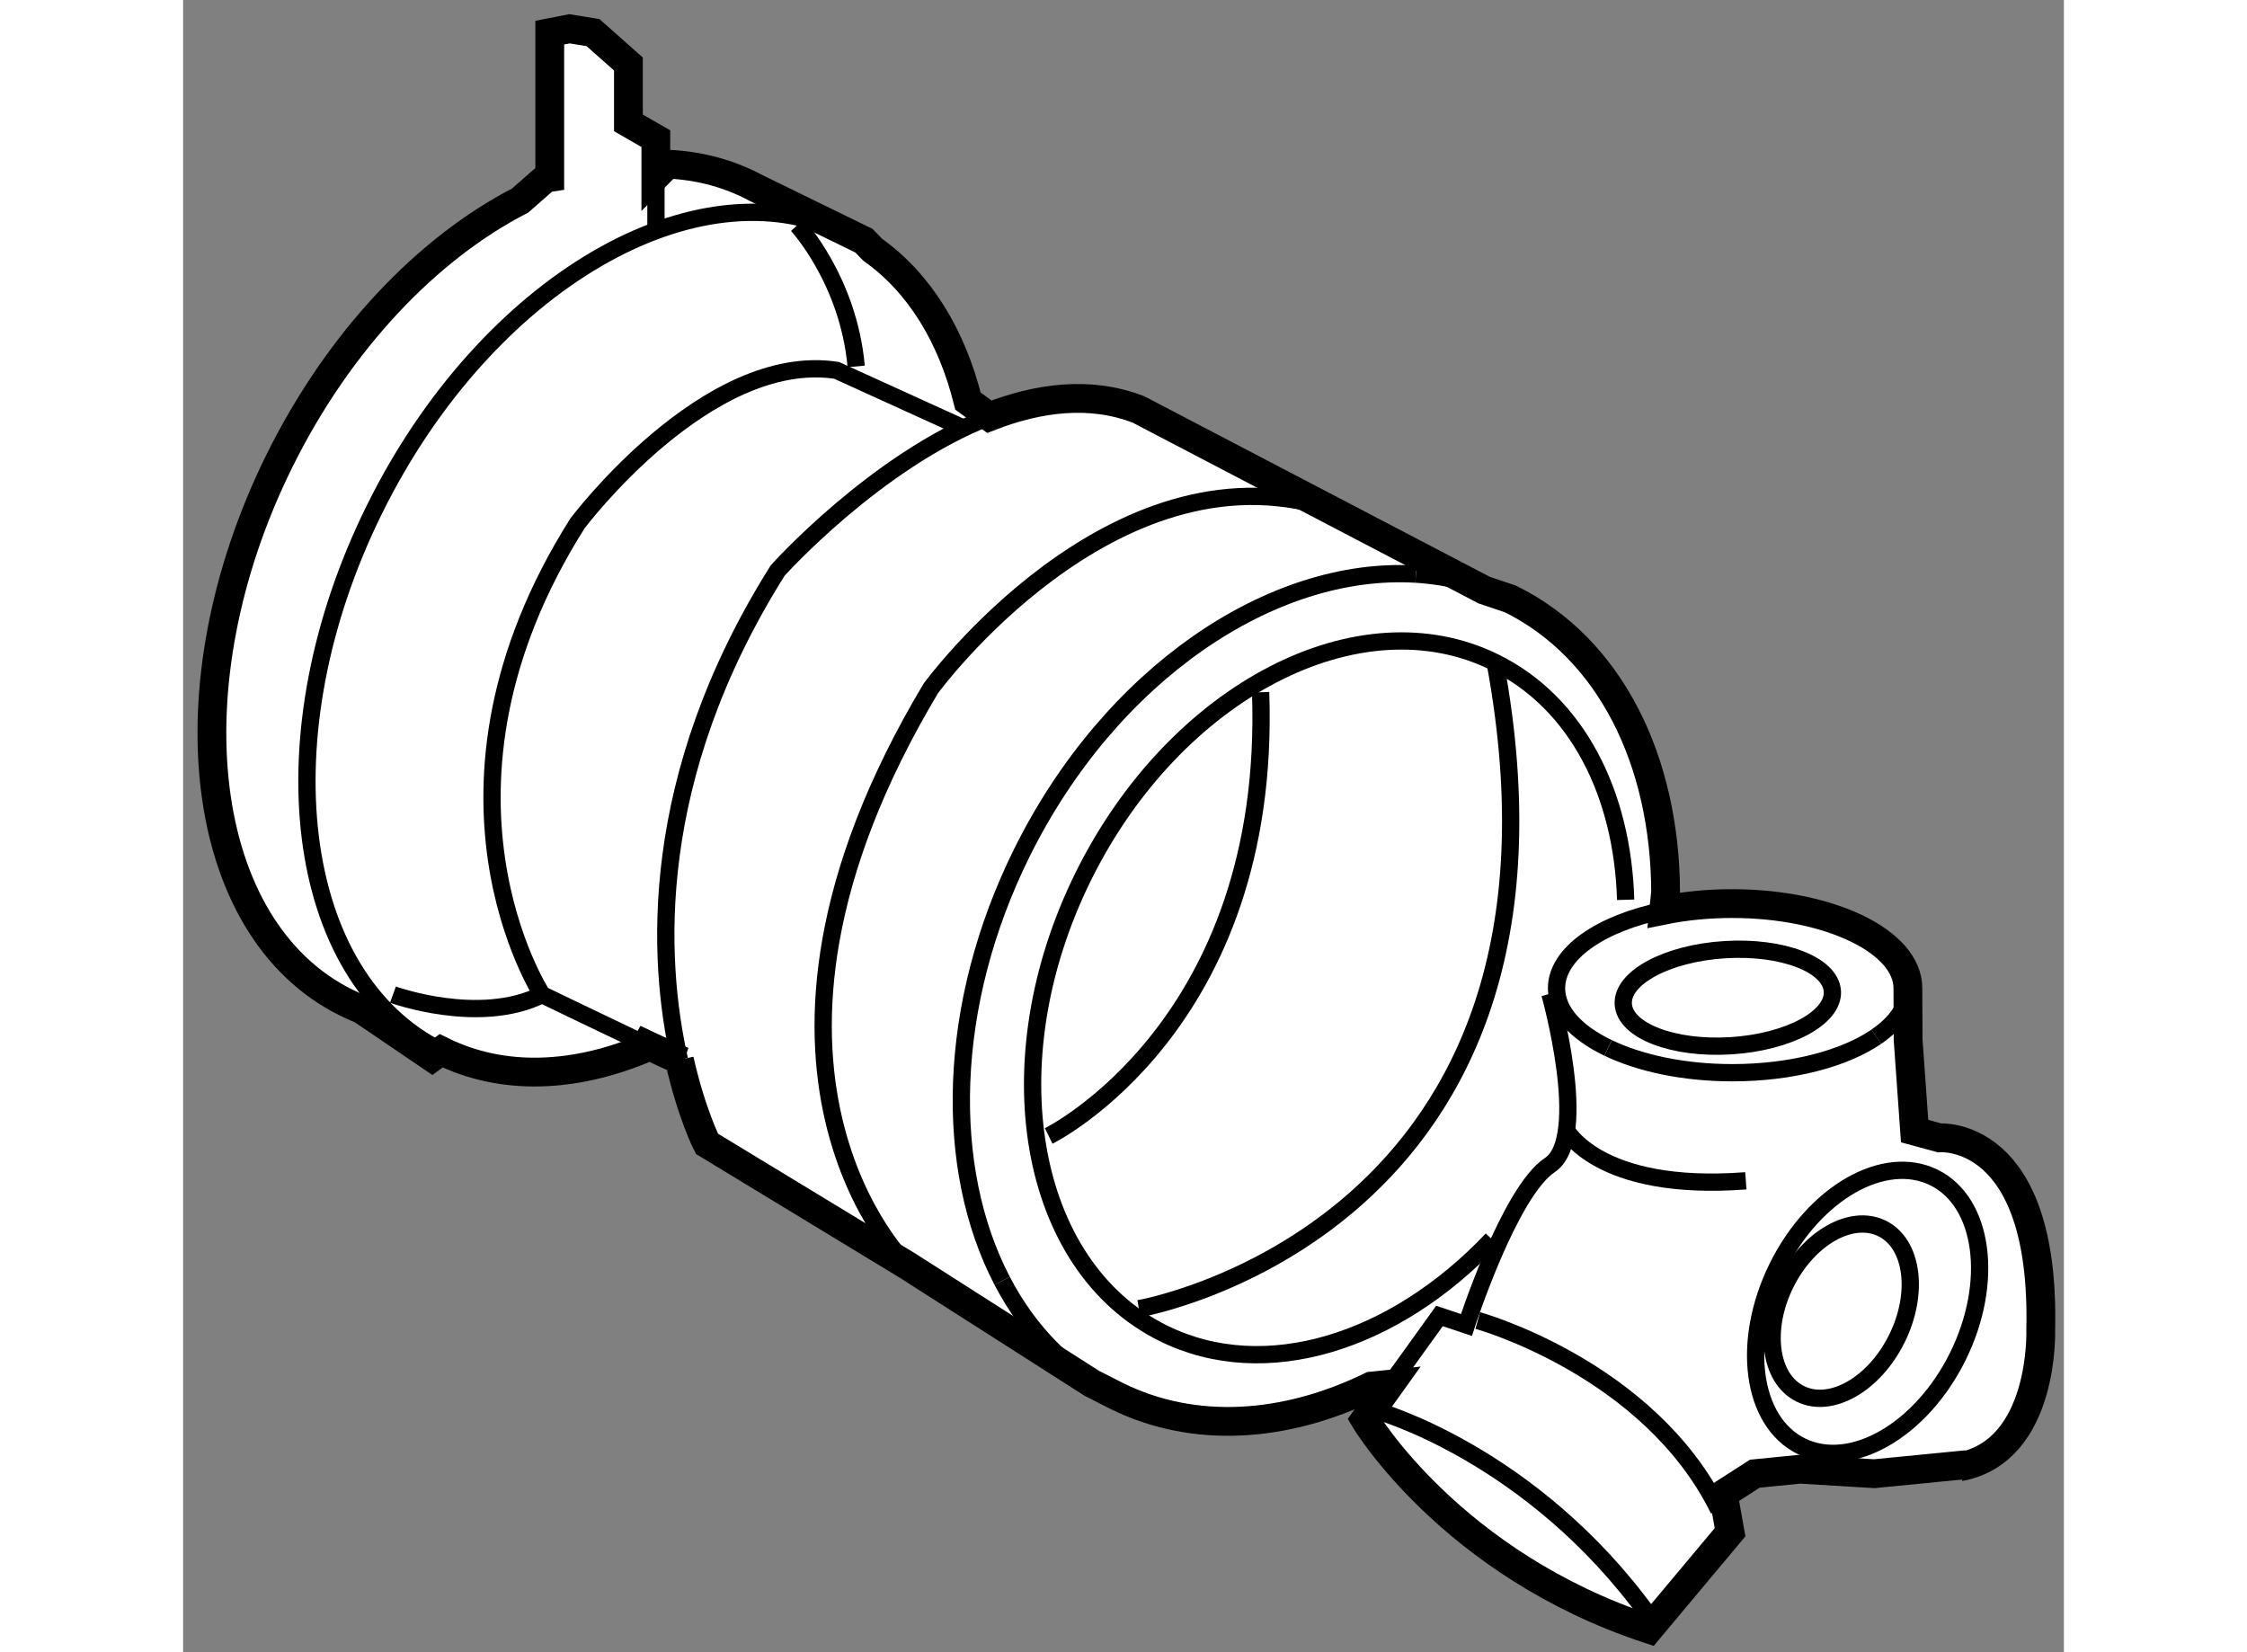 <?xml version="1.0" encoding="utf-8"?>
<!-- Generator: Adobe Illustrator 15.1.0, SVG Export Plug-In . SVG Version: 6.00 Build 0)  -->
<!DOCTYPE svg PUBLIC "-//W3C//DTD SVG 1.1//EN" "http://www.w3.org/Graphics/SVG/1.1/DTD/svg11.dtd">
<svg version="1.1" xmlns="http://www.w3.org/2000/svg" xmlns:xlink="http://www.w3.org/1999/xlink" x="0px" y="0px" width="244.8px"
	 height="180px" viewBox="131.78 78.009 32.66 28.691" enable-background="new 0 0 244.8 180" xml:space="preserve">
	
<rect x="131.78" y="78.009" width="32.66" height="28.691" fill="#808080" stroke="none"/>
	
<g><path fill="#FFFFFF" stroke="#000000" stroke-width="0.5" d="M162.751,103.443l-1.604,0.157l-1.29-0.078l-0.784,0.078
			l-0.548,0.352l0.118,0.665l-1.409,1.683c-3.443-1.135-4.931-3.639-4.931-3.639l0.441-0.616l-0.333,0.034
			c-1.488,0.726-3.073,0.838-4.424,0.169l-0.428-0.218l-3.204-2.046l-3.479-2.113c0,0-0.27-0.532-0.478-1.457l0.07,0.026
			c-0.076-0.025-0.434-0.191-0.854-0.391l0.225,0.146c-1.245,0.534-2.508,0.592-3.578,0.061l-0.157,0.115l-1.222-0.83
			c-0.089-0.036-0.182-0.078-0.271-0.122c-2.579-1.275-3.096-5.486-1.159-9.406c1.042-2.104,2.58-3.697,4.18-4.521l0.448-0.393
			l0.067,0.206v-2.729l0.343-0.067l0.409,0.067l0.614,0.545v1.022l0.476,0.274v0.65l0.206-0.207
			c0.503,0.022,0.988,0.141,1.438,0.364c0.038,0.019,0.076,0.038,0.109,0.056l1.861,0.909l0.152,0.157
			c0.818,0.582,1.375,1.505,1.654,2.628l0.372,0.271c0.851-0.331,1.752-0.452,2.592-0.124l6.001,3.136l0.457,0.154
			c1.738,0.861,2.683,2.814,2.693,5.087l-0.033,0.317c0.365-0.074,0.767-0.115,1.188-0.115c1.686,0,3.052,0.657,3.052,1.468
			l0.004,0.897l0.113,1.586l0.43,0.117c0,0,1.839-0.156,1.76,3.326c0,0,0.079,2.112-1.407,2.387L162.751,103.443z"></path><path fill="none" stroke="#000000" stroke-width="0.3" d="M153.188,87.979c0.571,0.036,1.125,0.177,1.647,0.434"></path><path fill="none" stroke="#000000" stroke-width="0.3" d="M146.003,100.251c-1.02-1.955-0.968-4.788,0.34-7.429
			c1.539-3.108,4.345-4.995,6.845-4.843"></path><path fill="none" stroke="#000000" stroke-width="0.3" d="M147.988,102.248c-0.864-0.428-1.531-1.125-1.985-1.997"></path><path fill="none" stroke="#000000" stroke-width="0.3" d="M154.51,99.531c-1.685,1.783-3.938,2.508-5.71,1.63
			c-2.357-1.166-2.978-4.721-1.386-7.937c1.593-3.217,4.794-4.879,7.149-3.711c1.424,0.704,2.213,2.276,2.267,4.121"></path><path fill="none" stroke="#000000" stroke-width="0.3" d="M140.399,96.414c-0.393-1.744-0.566-4.888,1.706-8.498
			c0,0,1.701-1.901,3.68-2.67"></path><path fill="none" stroke="#000000" stroke-width="0.3" d="M139.616,96.05c-0.712-0.338-1.603-0.769-1.603-0.769
			s-2.316-3.547,0.615-8.183c0,0,2.248-2.999,4.499-2.658l2.25,1.024"></path><path fill="none" stroke="#000000" stroke-width="0.3" d="M146.811,97.735c0,0,3.885-1.909,3.68-7.705"></path><path fill="none" stroke="#000000" stroke-width="0.3" d="M148.377,100.735c0,0,8.008-1.377,6.187-11.222"></path><path fill="none" stroke="#000000" stroke-width="0.3" d="M144.356,99.984c0,0-3.545-3.409,0.408-10.021
			c0,0,3.137-4.295,6.887-3.136"></path><path fill="none" stroke="#000000" stroke-width="0.3" d="M136.263,96.256c-2.58-1.273-3.1-5.487-1.158-9.406
			c1.938-3.919,5.603-6.061,8.18-4.786c0.167,0.083,0.325,0.177,0.475,0.283"></path><line fill="none" stroke="#000000" stroke-width="0.3" x1="139.991" y1="81.068" x2="139.991" y2="81.986"></line><path fill="none" stroke="#000000" stroke-width="0.3" d="M135.424,95.281c0,0,1.499,0.545,2.59,0"></path><path fill="none" stroke="#000000" stroke-width="0.3" d="M142.446,81.918c0,0,0.887,0.954,1.022,2.454"></path><ellipse transform="matrix(0.896 0.443 -0.443 0.896 61.408 -60.945)" fill="none" stroke="#000000" stroke-width="0.3" cx="161.062" cy="100.875" rx="1.748" ry="2.603"></ellipse><path fill="none" stroke="#000000" stroke-width="0.3" d="M161.734,95.17c0,0.313-0.204,0.604-0.552,0.842"></path><path fill="none" stroke="#000000" stroke-width="0.3" d="M156.525,96.206c-0.554-0.265-0.895-0.632-0.895-1.036
			c0-0.607,0.769-1.13,1.864-1.353"></path><path fill="none" stroke="#000000" stroke-width="0.3" d="M161.183,96.012c-0.552,0.378-1.467,0.625-2.5,0.625
			c-0.842,0-1.605-0.165-2.157-0.431"></path><line fill="none" stroke="#000000" stroke-width="0.3" x1="161.657" y1="94.915" x2="161.738" y2="96.067"></line><path fill="none" stroke="#000000" stroke-width="0.3" d="M152.745,102.045l0.852-1.184l0.468,0.157c0,0,0.745-2.309,1.449-2.778
			s0-2.974,0-2.974"></path><path fill="none" stroke="#000000" stroke-width="0.3" d="M154.262,100.94c0,0,2.973,0.821,4.185,3.286"></path><path fill="none" stroke="#000000" stroke-width="0.3" d="M152.501,102.505c0,0,2.699,0.743,4.733,3.561"></path><path fill="none" stroke="#000000" stroke-width="0.3" d="M155.787,97.614c0,0,0.548,1.096,3.13,0.9"></path><ellipse transform="matrix(0.998 -0.062 0.062 0.998 -5.647 10.11)" fill="none" stroke="#000000" stroke-width="0.3" cx="158.663" cy="95.252" rx="1.819" ry="0.836"></ellipse><ellipse transform="matrix(0.896 0.444 -0.444 0.896 61.508 -60.824)" fill="none" stroke="#000000" stroke-width="0.3" cx="160.521" cy="100.815" rx="1.078" ry="1.602"></ellipse></g>


</svg>